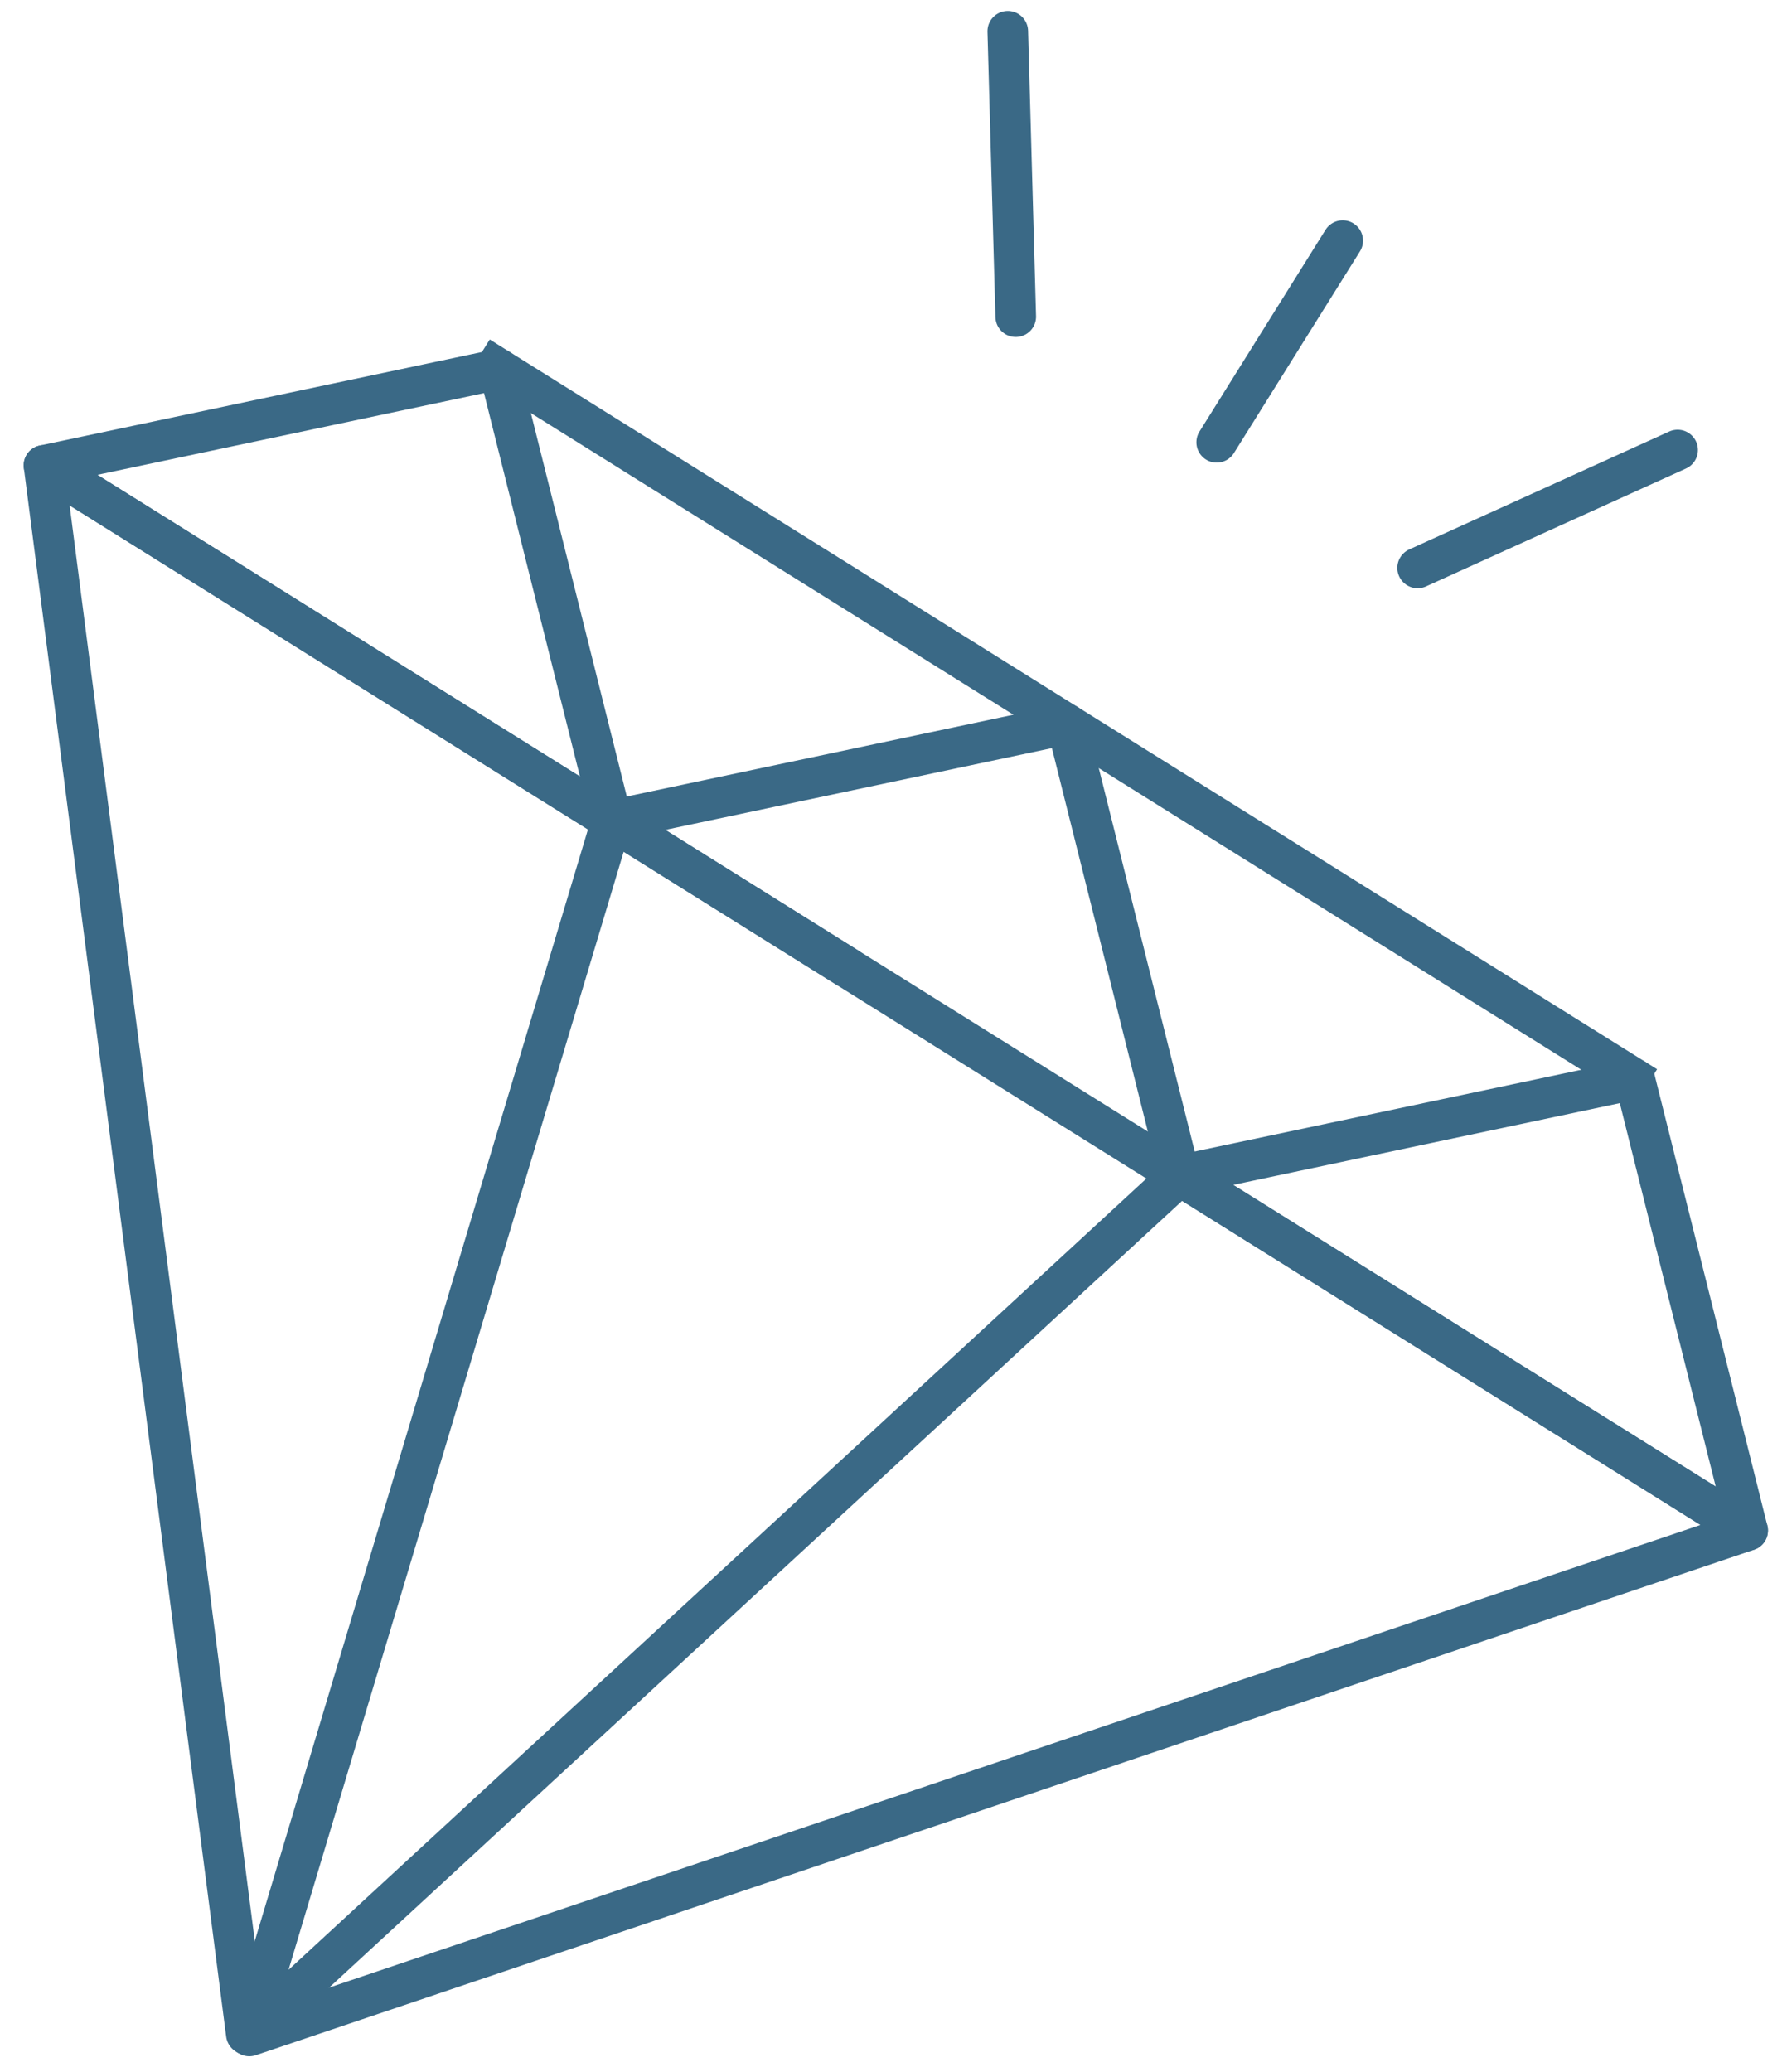 <svg height="51" viewBox="0 0 44 51" width="44" xmlns="http://www.w3.org/2000/svg"><g fill="none" stroke="#3a6986" transform="matrix(-.848 -.53 -.53 .848 55.018 18.496)"><g transform="translate(0 12.683)"><g stroke-linecap="round" stroke-linejoin="round"><path d="m41.223 1.987 8.245 7.946h-16.489z"/><path d="m16.489 9.933 8.245-7.946 8.245 7.946h-6.818"/><path d="m24.734 9.933 8.245 30.105h-16.489z" transform="matrix(1 0 0 -1 0 49.971)"/><path d="m16.489 40.038h-16.489l5.422-6.611 19.268-23.494" transform="matrix(1 0 0 -1 0 49.971)"/><path d="m41.266 40.038h-16.489l24.69-30.105" transform="matrix(-1 0 0 -1 74.244 49.971)"/><path d="m8.245 1.987 8.245 7.946h-16.489z"/></g><path d="m7.909 1.987h33.894" stroke-linejoin="bevel"/></g><g stroke-linecap="round" stroke-linejoin="round"><path d="m25.283.976v5.854"/><path d="m15.559.976 3.89 5.854"/><path d="m31.117.976 3.89 5.854" transform="matrix(-1 0 0 1 66.125 0)"/></g></g></svg>